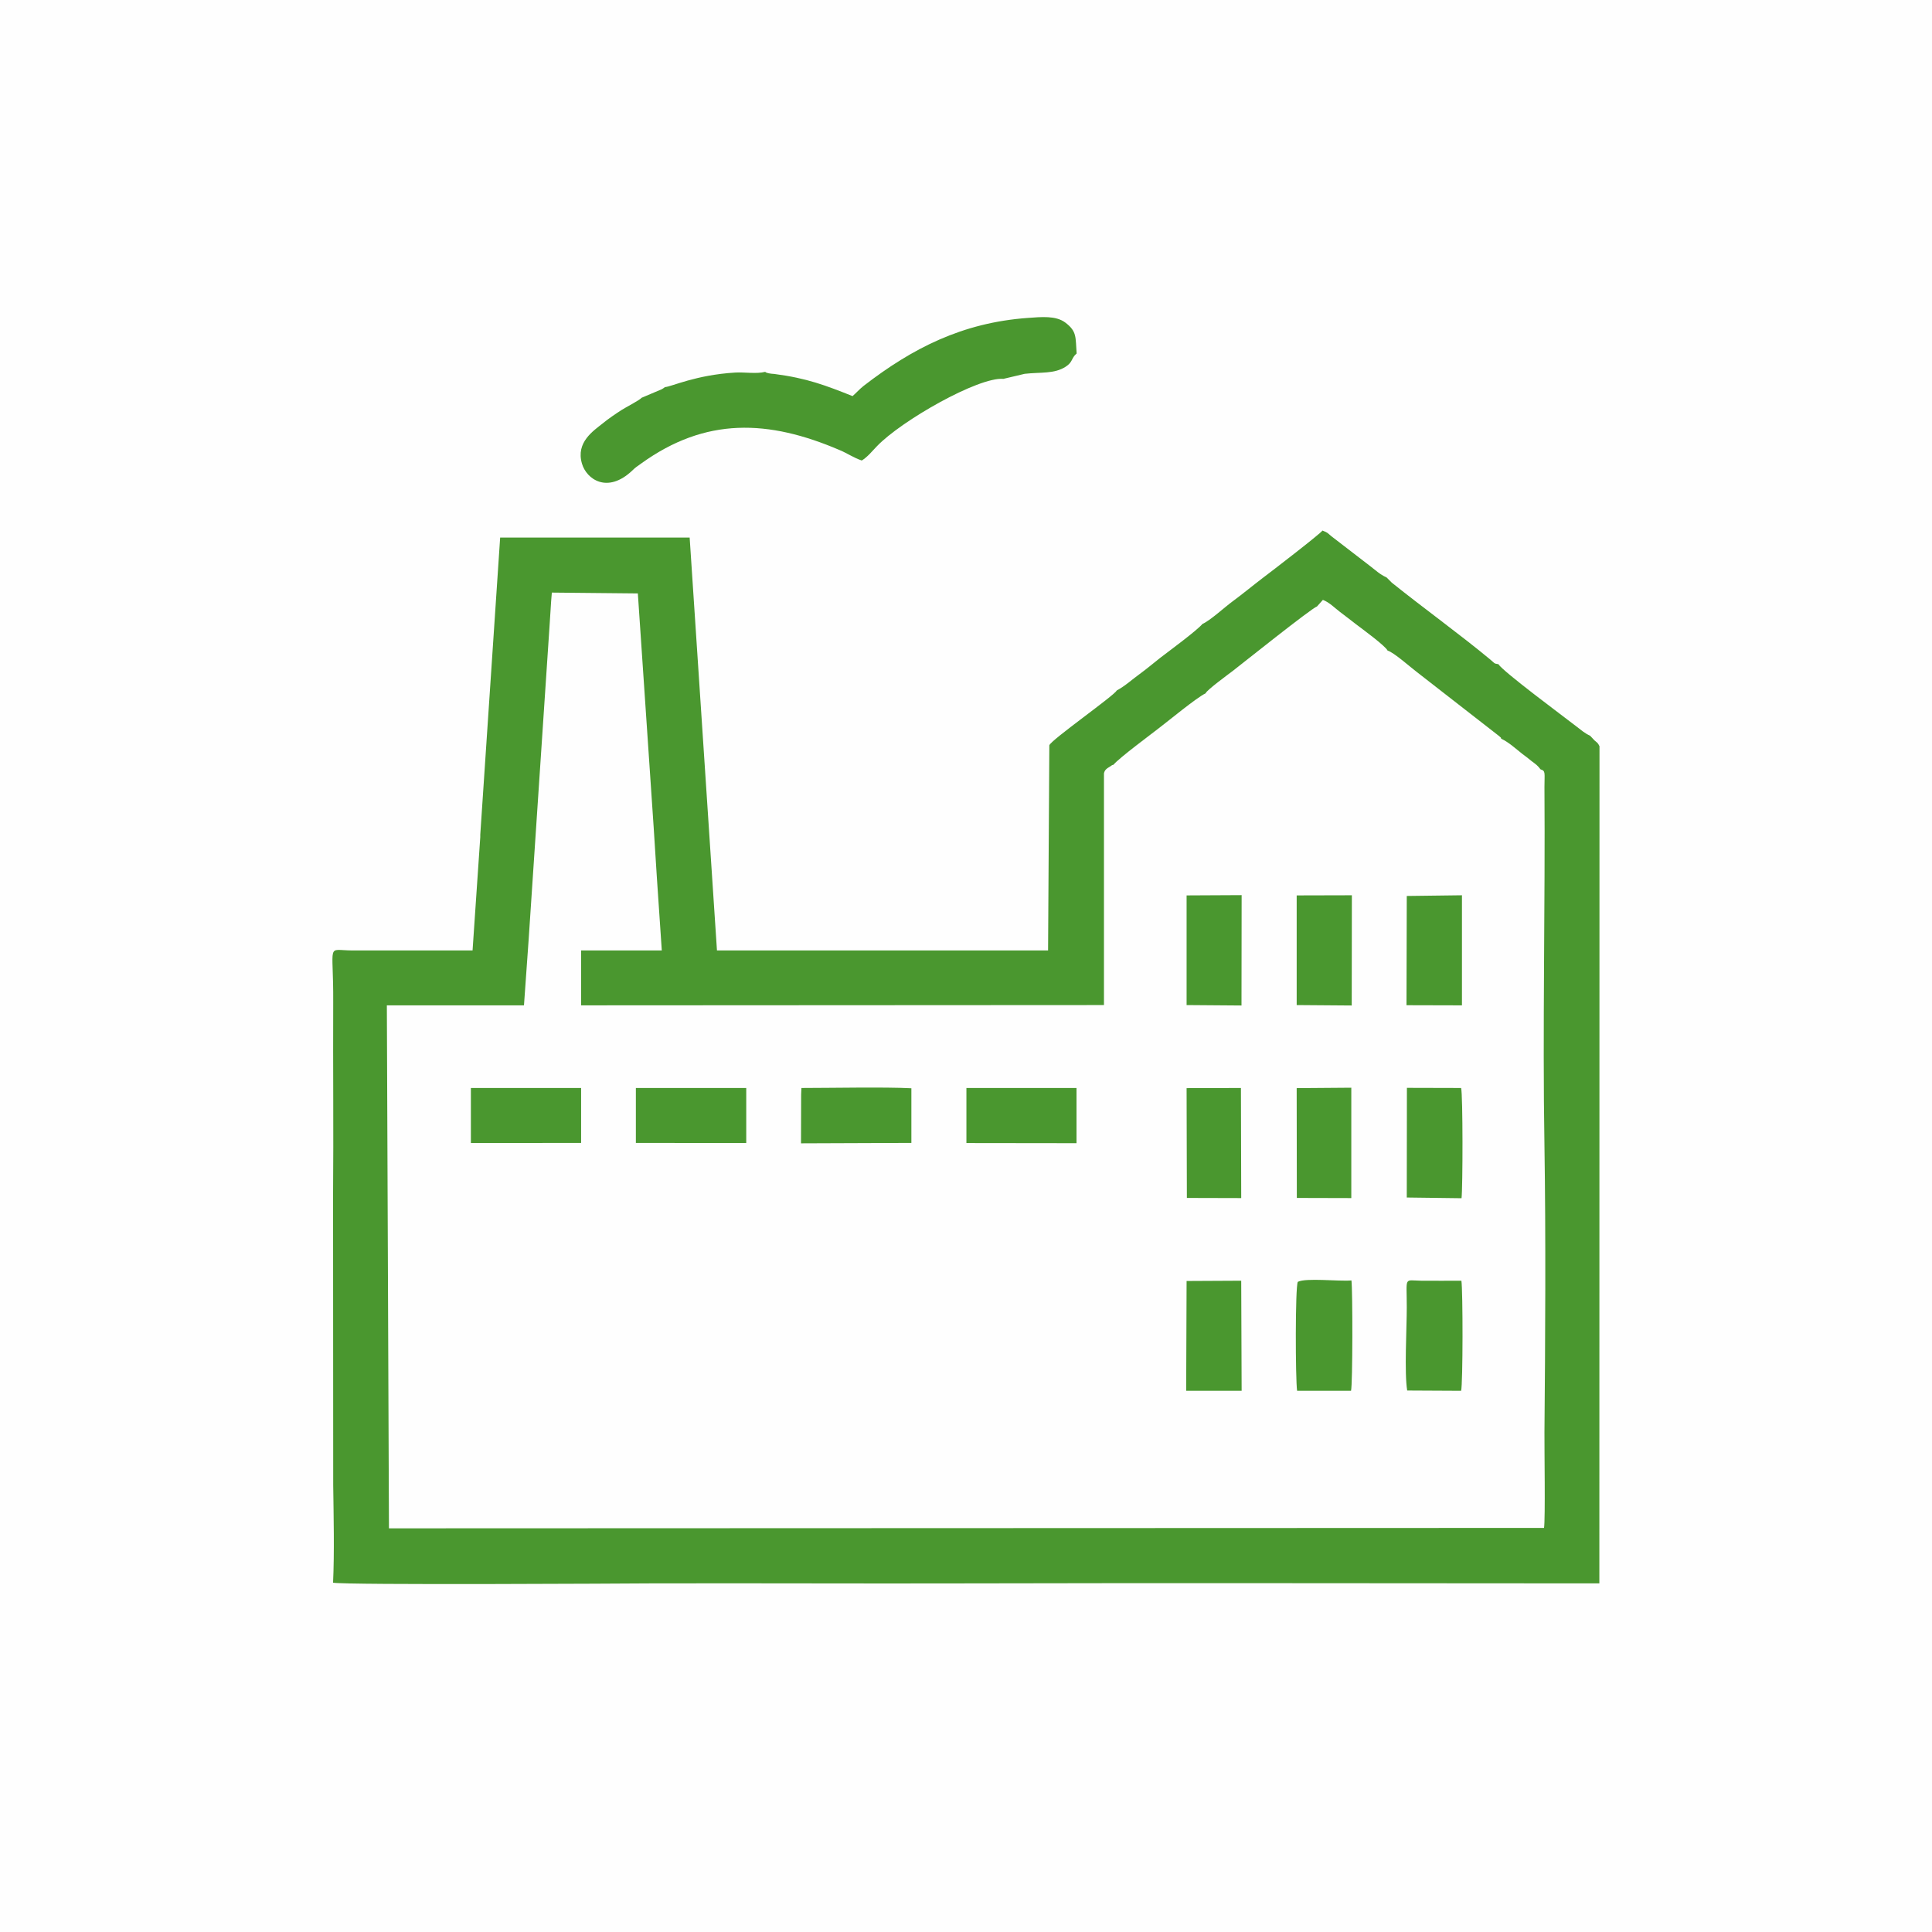 <?xml version="1.0" encoding="UTF-8"?>
<!DOCTYPE svg PUBLIC "-//W3C//DTD SVG 1.1//EN" "http://www.w3.org/Graphics/SVG/1.1/DTD/svg11.dtd">
<!-- Creator: CorelDRAW 2019 (64-Bit) -->
<svg xmlns="http://www.w3.org/2000/svg" xml:space="preserve" width="140px" height="140px" version="1.1" style="shape-rendering:geometricPrecision; text-rendering:geometricPrecision; image-rendering:optimizeQuality; fill-rule:evenodd; clip-rule:evenodd"
viewBox="0 0 137.94 137.94"
 xmlns:xlink="http://www.w3.org/1999/xlink">
 <defs>
  <style type="text/css">
   <![CDATA[
    .fil0 {fill:#FEFEFE}
    .fil1 {fill:#4A972F}
   ]]>
  </style>
 </defs>
 <g id="Слой_x0020_1">
  <rect class="fil0" width="137.94" height="137.94"/>
  <g id="_2384482165392">
   <path class="fil1" d="M79.5 54.6c0.39,-0.48 2.76,-2.23 3.24,-2.61 0.71,-0.54 2.69,-2.18 3.34,-2.49 0.03,-0.2 1.76,-1.46 1.94,-1.6 0.51,-0.39 5.62,-4.48 6.01,-4.6l0.42 -0.47c0.47,0.18 0.85,0.58 1.22,0.86 0.41,0.3 0.76,0.59 1.16,0.89 0.42,0.32 2.08,1.53 2.24,1.87 0.45,0.13 1.67,1.22 2.1,1.54l5.87 4.57c0.14,0.14 0.1,0.05 0.14,0.18 0.55,0.26 1.02,0.7 1.5,1.08 0.26,0.19 0.37,0.28 0.67,0.52 0.32,0.24 0.42,0.3 0.64,0.59 0.38,0.11 0.28,0.27 0.28,1.26 0.06,8.45 -0.14,17.21 0,25.62 0.1,6.38 0.06,13.96 0,20.46 -0.01,1.14 0.07,6.17 -0.03,6.82l-82.47 0.03 -0.15 -37.34 9.79 0 0.31 -4.36 0.02 -0.28 1.51 -22.66 0.1 -1.56 0.05 -0.61 6.14 0.06 1.13 16.7 0.23 3.61 0.35 5.18 -5.76 0 0 3.92 37.33 -0.02 0 -16.54c0.05,-0.24 0.16,-0.33 0.48,-0.52 0.22,-0.13 -0.08,-0.01 0.2,-0.1zm6.35 -10.05c-0.38,0.46 -2.39,1.94 -2.99,2.4 -0.56,0.44 -0.99,0.81 -1.5,1.18 -0.54,0.39 -1.03,0.85 -1.63,1.17 -0.14,0.34 -4.69,3.53 -4.81,3.91l-0.09 14.65 -23.64 0 -1.95 -29.48 -13.53 0 -1.42 21.22 0 0.17 -0.55 8.09 -8.6 0c-1.88,-0.01 -1.32,-0.65 -1.35,3.73 -0.02,4.59 0.03,9.18 -0.01,13.78l0.01 20.67c0.03,2.22 0.09,4.77 -0.01,6.96 0.93,0.18 21.1,0.06 22.57,0.05 7.54,-0.02 15.07,0.02 22.61,0 15.07,-0.04 30.16,0 45.23,0l0.01 -59.77c-0.13,-0.26 -0.13,-0.22 -0.36,-0.42l-0.31 -0.33c-0.41,-0.19 -0.63,-0.4 -0.96,-0.65 -0.94,-0.73 -5.25,-3.92 -5.59,-4.46 -0.33,-0.04 -0.26,-0.07 -0.59,-0.34 -2.12,-1.76 -4.79,-3.69 -7.02,-5.48l-0.37 -0.37c-0.5,-0.23 -0.75,-0.49 -1.21,-0.84l-2.74 -2.11c-0.3,-0.25 -0.23,-0.24 -0.63,-0.4 -0.12,0.21 -3.72,2.98 -4.23,3.36 -0.8,0.61 -1.38,1.1 -2.19,1.7 -0.55,0.4 -1.6,1.37 -2.15,1.61z"/>
   <path class="fil1" d="M55.29 26.7c-0.14,-0.01 -0.28,-0.02 -0.42,-0.05 -0.2,-0.05 -0.14,-0.04 -0.24,-0.1 -0.63,0.16 -1.46,0.01 -2.14,0.05 -2.83,0.17 -4.54,1.01 -5.02,1.04 -0.12,0.09 -0.02,0.03 -0.22,0.15l-1.44 0.61c-0.15,0.18 -1.15,0.69 -1.41,0.86 -0.38,0.24 -1.01,0.67 -1.33,0.94 -0.7,0.56 -1.97,1.37 -1.52,2.9 0.32,1.11 1.82,2.19 3.61,0.48 0.21,-0.21 0.33,-0.28 0.61,-0.48 4.61,-3.33 9.09,-3.15 14.19,-0.96 0.55,0.23 0.98,0.54 1.57,0.74 0.43,-0.27 0.72,-0.65 1.08,-1.02 1.74,-1.82 7.25,-4.96 9.03,-4.81l1.52 -0.36c1.15,-0.13 2.11,0.02 2.93,-0.51 0.52,-0.33 0.39,-0.62 0.78,-0.94 -0.09,-1.16 0.04,-1.57 -0.81,-2.21 -0.68,-0.51 -1.71,-0.4 -2.69,-0.33 -4.66,0.34 -8.23,2.16 -11.72,4.86 -0.29,0.23 -0.51,0.49 -0.78,0.72 -1.91,-0.76 -3.26,-1.28 -5.58,-1.58z"/>
   <path class="fil1" d="M96.49 91.42c-0.9,0.08 -3.25,-0.2 -3.83,0.1 -0.19,0.36 -0.17,6.96 -0.05,7.78l3.85 0c0.12,-0.48 0.12,-7.15 0.03,-7.88z"/>
   <path class="fil1" d="M100.47 99.28l3.85 0.02c0.13,-0.5 0.13,-7.17 0.02,-7.86 -0.95,0 -1.91,0.01 -2.87,0 -1.26,-0.02 -1.03,-0.33 -1.03,1.89 0,1.48 -0.18,4.69 0.03,5.95z"/>
   <path class="fil1" d="M57.2 78.15l-0.01 3.48 7.88 -0.03 0 -3.9c-1.89,-0.1 -5.76,-0.02 -7.85,-0.02l-0.02 0.47z"/>
   <path class="fil1" d="M104.35 85.55c0.09,-0.75 0.1,-7.37 -0.03,-7.87l-3.87 -0.01 -0.01 7.83 3.91 0.05z"/>
   <polygon class="fil1" points="45.4,81.6 53.28,81.61 53.28,77.68 45.4,77.68 "/>
   <polygon class="fil1" points="100.42,71.77 104.38,71.78 104.38,63.92 100.44,63.97 "/>
   <polygon class="fil1" points="69,81.61 76.86,81.62 76.86,77.68 69,77.68 "/>
   <polygon class="fil1" points="33.62,81.61 41.49,81.6 41.49,77.68 33.62,77.68 "/>
   <polygon class="fil1" points="84.69,99.3 88.65,99.3 88.62,91.44 84.72,91.46 "/>
   <polygon class="fil1" points="92.58,71.76 96.51,71.79 96.52,63.92 92.58,63.93 "/>
   <polygon class="fil1" points="84.72,71.76 88.64,71.79 88.65,63.91 84.72,63.93 "/>
   <polygon class="fil1" points="92.59,85.53 96.48,85.54 96.48,77.66 92.58,77.69 "/>
   <polygon class="fil1" points="84.74,85.53 88.62,85.54 88.6,77.68 84.72,77.69 "/>
  </g>
 </g>
</svg>
